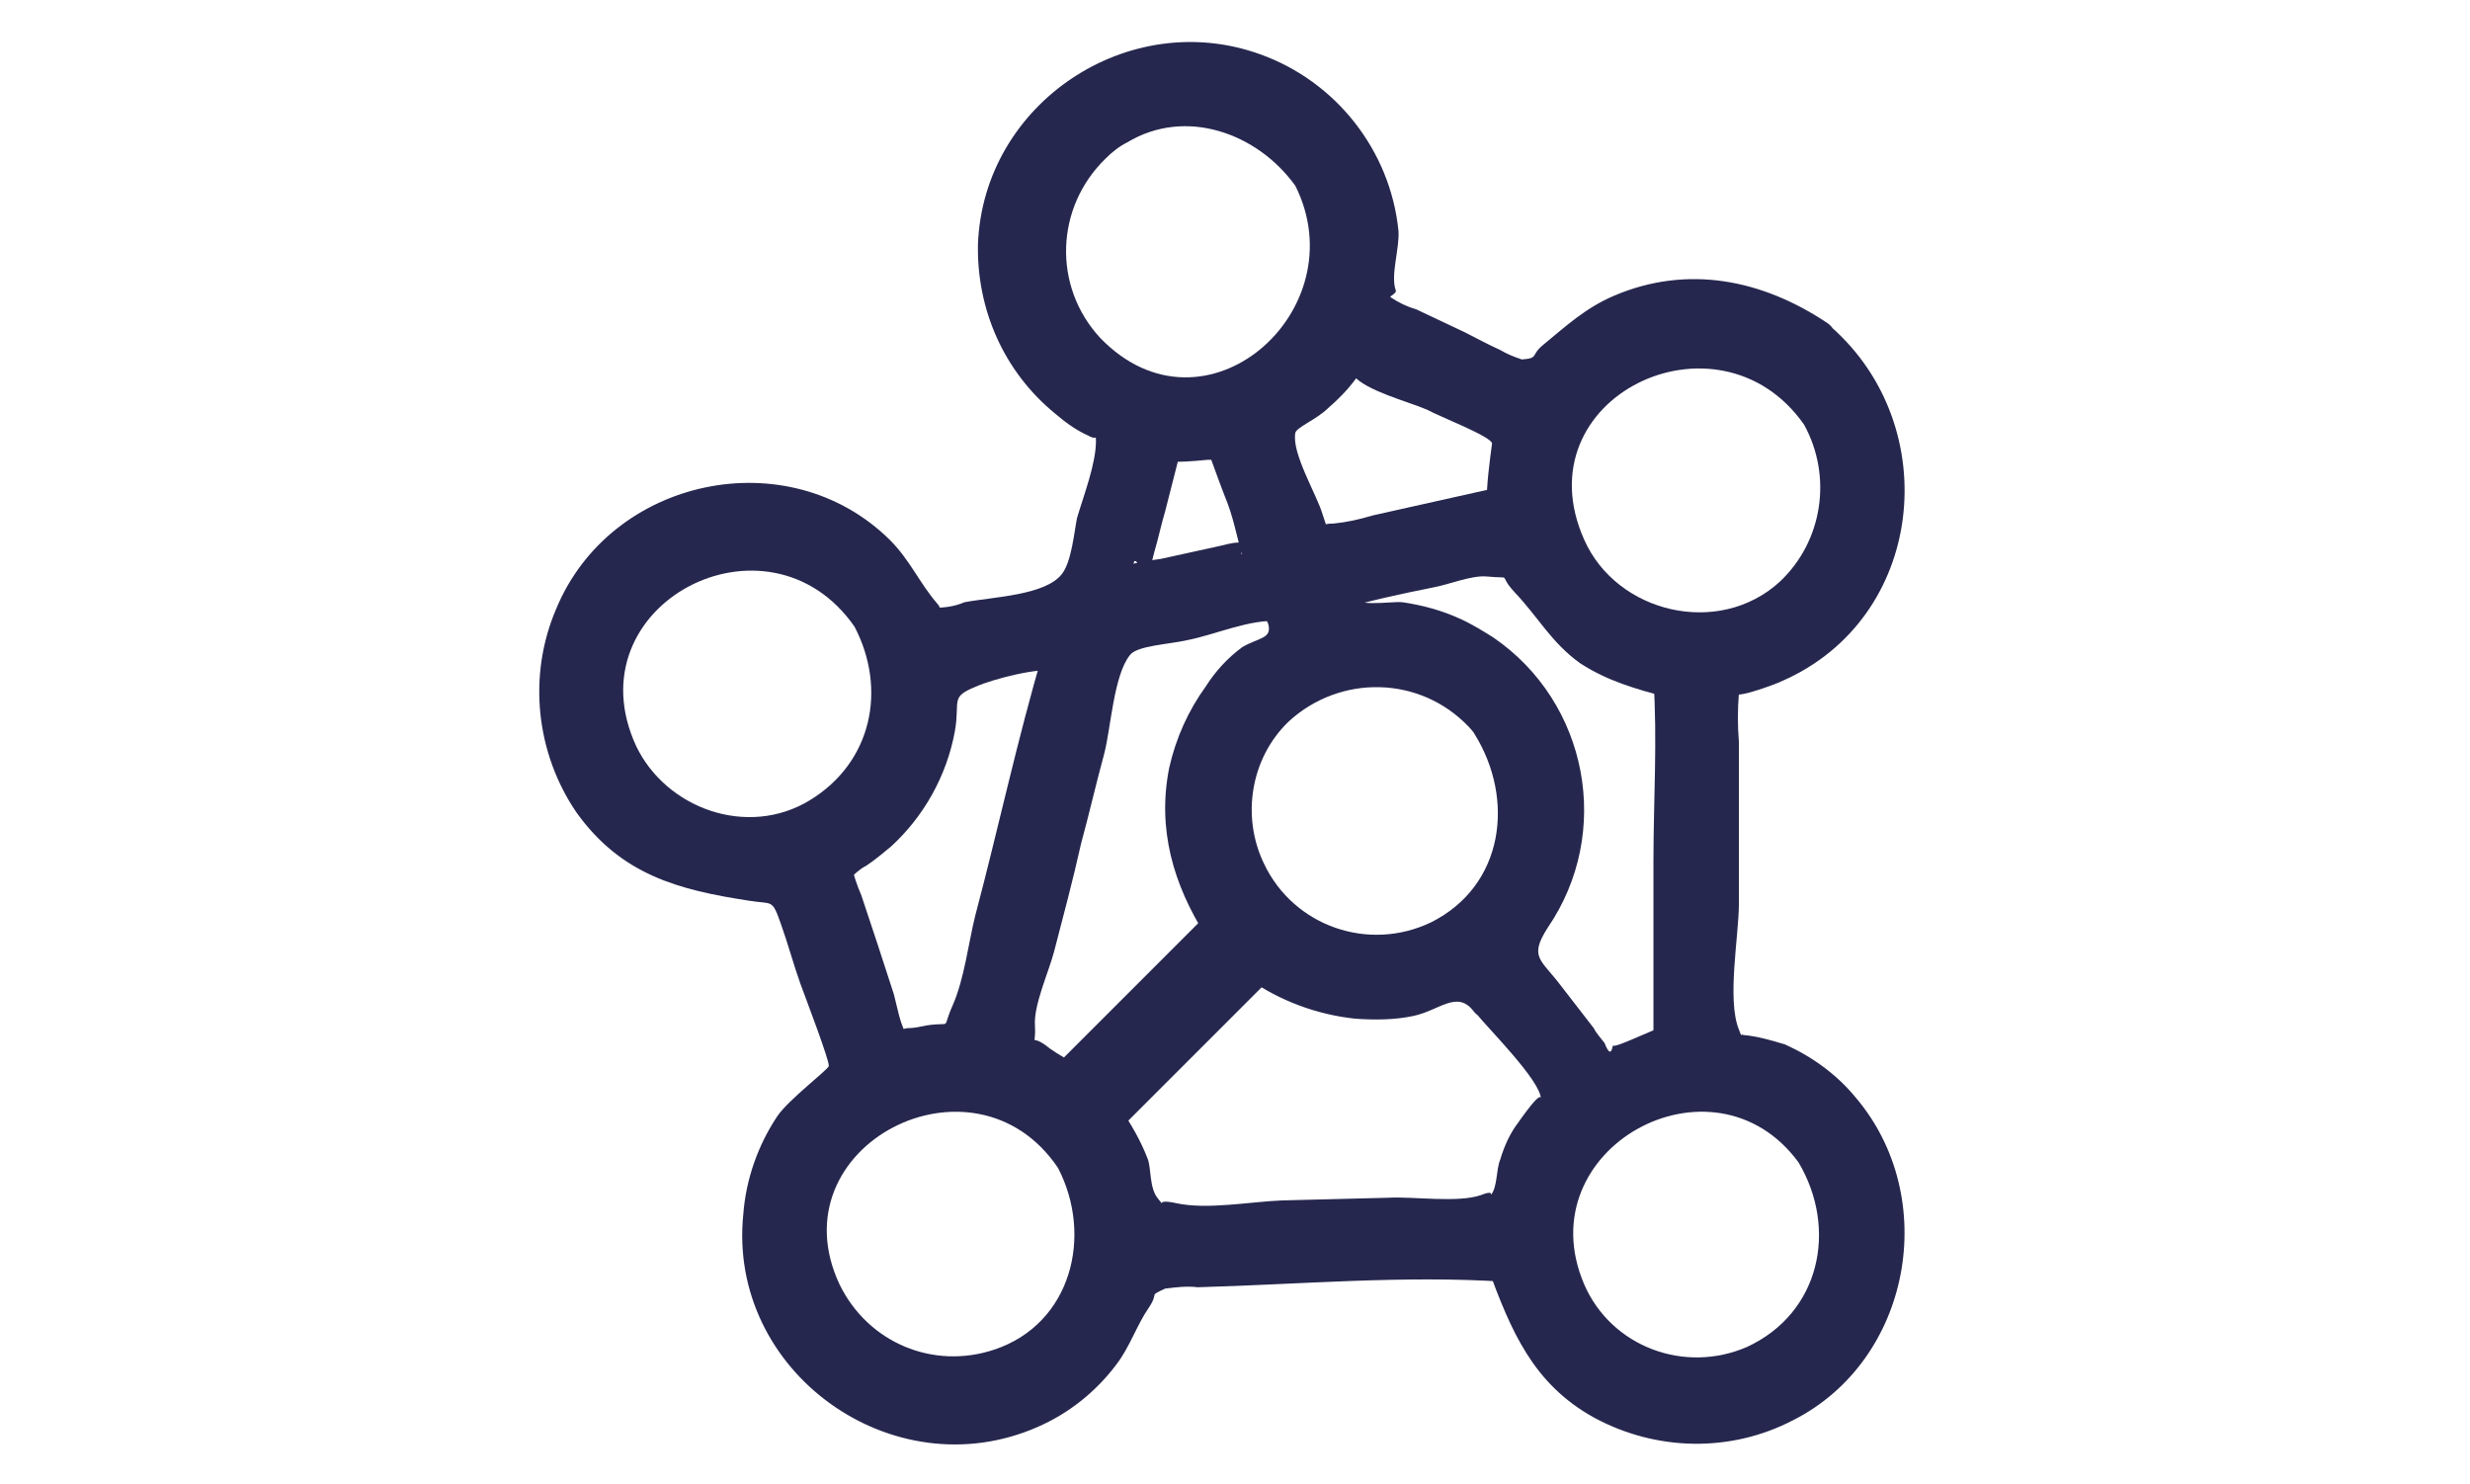 <?xml version="1.0" encoding="UTF-8"?>
<svg xmlns="http://www.w3.org/2000/svg" xmlns:xlink="http://www.w3.org/1999/xlink" version="1.1" id="Calque_1" x="0px" y="0px" viewBox="0 0 182.1 109.4" style="enable-background:new 0 0 182.1 109.4;" xml:space="preserve">
<style type="text/css">
	.st0{fill:#26274E;}
</style>
<title>Plan de travail 1</title>
<g>
	<path class="st0" d="M134,25c-1.8-1.4-3.8-2.3-6-2.8c-3.9-0.8-8,0-11.2,2.4c-1.2,1-2.4,2.1-3.3,3.4c-0.2,0.2-0.4,0.3-0.9,0.1   c-1.3-0.5-2.6-1-3.8-1.7c-0.2-0.1-0.4-0.2-0.6-0.3c-0.3-0.1-1.3-0.6-2.3-1l-3.1-1.4c-0.7-0.3-1.4-0.7-1.4-0.7c0-0.6,0-1.1,0.2-1.7   c0.7-3.7,0-7.4-2-10.6c-1.1-1.5-2.4-2.8-3.9-3.9c-5.6-3.8-13-3-17.8,1.7c-1.2,1.1-2.2,2.5-2.9,4.1c-3.3,7-0.3,15.3,6.6,18.6   c0.7,0.3,0.8,0.5,0.8,0.7s-2.4,10.2-2.6,10.7c-0.1,0.2-0.1,0.3-0.1,0.5c-0.1,0.8-0.4,0.9-2.9,1.5c-7.6,1.6-8,1.7-8.3,1.4   c-0.1-0.1-0.2-0.3-0.3-0.5c-0.3-0.9-0.8-1.7-1.3-2.5c-1.1-1.4-2.4-2.8-3.9-3.9c-4.1-2.4-8.2-3-12.3-1.6c-4.2,1.4-7.5,4.7-8.9,8.9   c-1.4,4.1-0.8,8.6,1.6,12.2c1.2,1.7,2.7,3.1,4.4,4.3c2.4,1.5,5.3,2.2,8.1,2c0.7-0.1,1.3,0,2,0.1c0.1,0.1,1.2,3.2,2.4,7   c2.2,6.7,2.2,6.8,1.9,7.1c-2.9,2.4-3.5,3.2-4.6,5.2c-2.3,4.6-2.1,10,0.7,14.3c1.1,1.5,2.5,2.9,4,4c5.6,3.6,13,2.9,17.8-1.9   c1.7-1.7,2.9-3.9,3.6-6.2c0.1-0.6,0.3-0.9,0.5-1s2.4-0.2,5.7-0.2c6.7-0.1,11.3-0.2,19.1-0.4c0.7-0.1,1.3-0.1,2,0   c0.2,0.4,0.3,0.9,0.4,1.4c1,4,3.7,7.3,7.4,9.1c4.5,2.2,9.8,1.9,14.1-0.8c1.5-1.1,2.9-2.5,4-4c2.3-3.7,2.9-8.2,1.5-12.4   c-1.5-4.6-5.3-8-10-9.1c-1.1-0.3-1.5-0.4-1.5-0.7c-0.1-0.4-0.1-26.3,0-26.4c0.5-0.2,1-0.3,1.5-0.5c4-1,7.4-3.7,9.3-7.4   c2.2-4.4,1.9-9.6-0.6-13.8C136.2,27.2,135.1,26,134,25z M134.2,30.6c3,5,1.3,11.5-3.7,14.5c-2.6,1.5-5.8,1.8-8.7,0.9   c-5.5-1.8-8.6-7.8-6.7-13.4c1.2-3.5,4.1-6.2,7.7-7c2.6-0.5,5.3-0.1,7.7,1.2C131.9,27.8,133.1,29.1,134.2,30.6L134.2,30.6z M96.6,13   c0.9,1.5,1.4,3.2,1.5,5c0.2,5.8-4.3,10.8-10.2,11c-3.8,0.2-7.4-1.8-9.4-5c-1.4-2.3-1.9-5.2-1.2-7.8c0.4-2,1.4-3.8,2.9-5.2   c1.8-1.9,4.3-3,7-3c1.8,0,3.6,0.3,5.2,1.1c1,0.4,1.8,1.1,2.6,1.9C95.6,11.6,96.1,12.3,96.6,13z M111.3,33c-0.2,0.9-0.3,1.8-0.3,2.7   l-0.1,1.5l-1.6,0.4c-0.9,0.2-2.3,0.5-3.1,0.7l-4.7,1c-1.9,0.4-3.6,0.8-3.9,0.8c-0.3,0.1-0.5,0.1-0.8,0C96.7,40,96,38,95.2,35.6   c-1.3-3.8-1.4-4.3-1.1-4.5c1.5-0.8,2.8-1.8,3.9-3.1c0.5-0.5,1-1.1,1.4-1.7c0.1-0.3,0.7-0.1,3.7,1.3c2.1,1,4.6,2.2,6.3,2.9   c0.7,0.3,1.3,0.6,2,1C111.5,31.8,111.5,32.2,111.3,33L111.3,33z M123.3,63.5v13.4l-1.4,0.3c-0.7,0.2-1.4,0.4-2.1,0.7   c-1.9,0.8-1.9,0.8-2.2,0.3c-0.2-0.2-0.7-0.9-1.1-1.5c-0.4-0.5-1.3-1.6-1.9-2.5c-0.6-0.8-1.5-2-2-2.6c-1.4-1.7-1.4-1.7-0.5-2.8   c3.1-3.7,4.1-8.8,2.7-13.4c-1.3-4.2-4.6-7.6-8.8-9c-2-0.7-4.2-0.9-6.3-0.7c-0.3,0.1-0.7,0.1-1.1,0c-0.3-0.6-0.5-1.3-0.5-2   c0.6-0.2,1.2-0.4,1.9-0.5c0.9-0.2,1.9-0.4,2.2-0.5l3.1-0.7l4.3-0.9c1.9-0.4,2.2-0.4,2.4,0c0.7,1.8,1.8,3.4,3.1,4.8   c1.9,2,4.4,3.3,7.1,3.8c0.3,0.1,0.7,0.2,1,0.3C123.3,50.1,123.3,56.2,123.3,63.5L123.3,63.5z M91.9,36.7c0.9,2.9,1.3,4.1,1.1,4.3   c-0.6,0.2-1.2,0.4-1.9,0.5l-3.7,0.8c-4.1,0.9-4.1,0.9-4.1,0.5c0-0.4,0.1-0.7,0.2-1c0.2-0.6,1.3-5,1.5-5.8c0-0.2,0.1-0.4,0.1-0.6   c0-0.1,0.2-0.8,0.4-1.5l0.3-1.2h1.7c0.7,0,1.5,0,2.2-0.1c0.2-0.1,0.5-0.1,0.7,0C90.5,32.6,91.1,34.5,91.9,36.7L91.9,36.7z    M109.9,53.4c2.4,3.3,2.8,7.6,0.9,11.3c-0.4,1-1.1,1.9-1.9,2.6c-1.6,1.7-3.7,2.8-6,3c-0.7,0.1-1.5,0.2-2.2,0.1   c-0.5-0.1-1-0.1-1.1-0.1c-1.4-0.3-2.7-0.8-3.9-1.5c-2-1.3-3.5-3.2-4.2-5.4c-0.2-0.5-0.3-1-0.4-1.6c0-0.1-0.1-0.7-0.1-1.1   c-0.1-2.1,0.3-4.2,1.3-6.1c1-1.6,2.4-3,4.1-3.9c3-1.6,6.6-1.7,9.7-0.3C107.5,50.9,108.8,52,109.9,53.4L109.9,53.4z M94.8,45.6   c0.1,0.4,0.2,0.8,0.3,1.2c-0.4,0.4-0.9,0.8-1.4,1.1c-4.6,2.9-7.1,8.3-6.3,13.7c0.2,2,0.9,4,2,5.7l0.6,1L84.4,74l-5.7,5.7l-1-0.6   c-0.6-0.3-1.2-0.6-1.7-0.9c-1.5-0.7-1.5-0.6-0.9-2.8c0.3-1.1,0.5-2.1,0.6-2.2c0-0.1,0.3-1.2,0.6-2.6c0.3-1.3,0.6-2.5,0.7-2.6   c0.1-0.2,0.1-0.4,0.1-0.5c0.1-0.6,1-4.3,1.3-5.1c0.1-0.5,1-4,2-7.8s1.9-7.1,1.9-7.3c0.4-0.3,0.8-0.4,1.3-0.5c1.1-0.2,4.3-0.9,8-1.7   c0.9-0.3,1.9-0.5,2.9-0.5C94.5,44.9,94.7,45.2,94.8,45.6z M133.8,84.9c1.3,1.9,2,4.2,1.9,6.5c-0.3,5.4-4.6,9.8-10.1,10.1   c-5.8,0.3-10.8-4.1-11.1-9.9c-0.3-5.8,4.1-10.8,9.9-11.1c0.3,0,0.5,0,0.8,0c2,0,3.9,0.6,5.6,1.6l1,0.6   C132.5,83.3,133.2,84.1,133.8,84.9z M109.8,73.8c0.4,0.5,1.3,1.7,1.9,2.5s1.6,2.2,2.2,2.9c0.4,0.5,0.8,1,1,1.6   c-0.1,0.3-0.3,0.6-0.6,0.8c-1.1,1.3-1.9,2.7-2.5,4.2c-0.4,1-0.6,2-0.7,3.1c0.2,0.4-0.5,0.5-2.6,0.6l-11.3,0.2L89.7,90L85.7,90   c-1.2,0.1-1.6-0.1-1.6-0.7c-0.2-1.3-0.5-2.5-0.9-3.7c-0.4-1-0.9-1.9-1.5-2.8l-0.4-0.6l5.7-5.7l5.7-5.7l0.6,0.4c1.8,1.2,3.8,2,6,2.3   c2.9,0.4,5,0.1,8.4-1.3c0.7-0.3,0.8-0.3,1.1,0.1C109.1,72.7,109.4,73.3,109.8,73.8z M78.2,48.5c-0.1,0.2-0.3,1.1-0.6,2.2   c-0.2,1-0.5,2-0.6,2.1c-0.1,0.3-0.2,0.7-0.9,3.4c-0.2,1-1.5,5.9-2.8,10.9c-1.3,5-2.3,9.2-2.3,9.3c0,0.4-0.1,0.4-1.2,0.5   c-0.6,0-1.3,0.1-1.5,0.1c-0.5,0.1-1,0.1-1.5,0.3c-0.6,0.2-1,0.2-1.1,0c-0.3-0.4-4.5-13.4-4.4-13.5c0.1-0.1,0.6-0.4,1.3-0.8   c2.2-1.4,3.9-3.4,5.1-5.6c0.9-1.9,1.4-4.1,1.4-6.2c0-0.4,0-0.8,0.1-1.2c0.7-0.3,1.4-0.5,2.2-0.6l4.2-0.9   C78,47.9,78.5,47.9,78.2,48.5z M64.2,45.5c1.3,2.2,1.8,4.7,1.4,7.2c-0.1,0.9-0.4,1.7-0.7,2.5c-1.2,2.7-3.4,4.8-6.1,5.8   c-3,1-6.3,0.7-9.1-0.9c-1.4-0.9-2.6-2.1-3.5-3.5c-1.9-3.1-2-7-0.5-10.3c0.5-1,1.2-1.9,2.1-2.6c0.7-0.9,1.6-1.6,2.6-2.1   c3.2-1.5,7-1.4,10.1,0.4C62,42.8,63.2,44,64.2,45.5z M79.2,85.4c2.4,3.9,2,8.9-0.9,12.4c-1,1.1-2.2,2-3.6,2.6   c-3.2,1.4-6.9,1.3-9.9-0.5c-1.4-1-2.7-2.2-3.6-3.6c-1.3-2.4-1.8-5.1-1.2-7.8c1.3-5.7,7-9.2,12.7-7.9C75.3,81.4,77.7,83.1,79.2,85.4   L79.2,85.4z"></path>
	<path class="st0" d="M134.7,23.8c-4.8-3.2-10.3-4.3-15.7-2c-2.1,0.9-3.5,2.2-5.2,3.6c-1,0.8-0.3,1-1.6,1.1   c-0.6-0.2-1.1-0.4-1.6-0.7c-0.9-0.4-1.8-0.9-2.6-1.3l-3.6-1.7c-0.7-0.2-1.3-0.5-1.9-0.9c0-0.1,0.5-0.3,0.4-0.5   c-0.4-1.1,0.3-3.1,0.2-4.4C102.5,11.1,98.5,6,92.9,4c-9.7-3.5-20.4,3.6-20.8,14c-0.1,4.8,1.9,9.4,5.7,12.5c0.7,0.6,1.5,1.2,2.4,1.6   c1.2,0.7,0.5-1,0.6,0.4c0,1.7-0.9,4-1.4,5.7c-0.2,1-0.4,3.2-1.1,4.1c-1.2,1.6-5.1,1.7-7.2,2.1c-0.7,0.3-1.4,0.4-2.1,0.4   c-0.9-0.2,0.8,0.5,0.1-0.3c-1.3-1.5-2-3.2-3.5-4.7C58.1,32.4,45,35.2,41,44.9c-2.1,4.9-1.5,10.6,1.5,15c3.3,4.6,7.5,5.7,12.7,6.5   c1.8,0.3,1.7-0.2,2.4,1.8c0.5,1.4,0.9,2.9,1.4,4.3c0.4,1.1,2.2,5.8,2.1,6.1s-3,2.5-3.8,3.7c-1.4,2.1-2.3,4.6-2.5,7.2   c-1.2,11.6,11,20.4,21.7,15.7c2.3-1,4.3-2.6,5.8-4.6c1-1.3,1.5-2.9,2.4-4.2c0.8-1.2-0.1-0.8,1.2-1.4c0.8-0.1,1.6-0.2,2.4-0.1   c7.4-0.2,15.2-0.9,22.7-0.4l-1.3-1c1.7,4.6,3.3,8.5,7.8,11c4.6,2.5,10.1,2.6,14.7,0.2c8.7-4.4,10.9-16.4,4.6-23.8   c-1.4-1.7-3.2-3-5.2-3.9c-1-0.3-2-0.6-3.1-0.7c-0.2-0.2,0,0.4-0.3-0.4c-0.9-2.2,0-6.9,0-9.3c0-4,0-7.9,0-11.9   c-0.1-1.2-0.1-2.4,0-3.6c0.1-0.7,0.2-0.7-0.2-0.2c-0.8,0.9,2.8-0.4,3.4-0.7c10.5-4.6,12-18.7,3.6-26.1c-1.3-1.2-3.3,0.8-2,2   c4.2,3.5,5.8,9.3,4,14.4c-1.9,5.1-5.7,6.7-10.4,8.4c-0.4,0.1-0.8,0.5-0.9,0.9c-0.6,3.7-0.1,7.8-0.1,11.6c0,3,0,6,0,9   c0,1.8-0.4,4.1,0,5.8c0.5,1.9,1.3,1.9,3.2,2.6c6,2.1,10,7.8,8.8,14.3c-1,6.1-6.2,10.5-12.4,10.5c-7.2,0.1-10.6-4.9-12.8-10.9   c-0.2-0.6-0.7-1-1.3-1c-4.6-0.3-9.4,0.2-14,0.3l-7.1,0.1c-1.5,0-4.2-0.4-5.6,0.2c-2.8,1.2-2.9,5.4-5.2,7.6c-4.9,5-13,5.1-18,0.2   c-4-3.9-5-10-2.4-15c1.1-2.1,4.3-3.7,4.9-5.8c0.4-1.4-0.7-3.4-1.1-4.7c-0.8-2.4-1.6-4.8-2.4-7.1c-0.3-0.9-0.6-2.6-1.3-3.3   c-0.8-0.7-2-0.4-2.9-0.5c-3.1-0.2-5.6-0.5-8.3-2.4C42,57,40.8,49,45.1,43.3c0.1-0.1,0.1-0.2,0.2-0.2c4.3-5.2,12.5-6.4,17.8-2   c1.2,0.9,2.1,2.1,2.9,3.3c0.5,0.7,0.7,2.2,1.5,2.7c0.9,0.7,1.9,0.4,2.9,0.2c2.4-0.4,7.6-0.6,9.5-2.3c1.1-0.9,1.2-2.3,1.5-3.7   c0.8-2.6,1.5-5.3,2-8.1c0.4-3.3-1.7-3-4.1-5.1C74,23.5,73.4,15.5,78,10.2c3.9-4.5,10.4-5.7,15.6-2.9c3,1.6,5.2,4.3,6.1,7.5   c0.8,2.8,0.1,5.3,0.1,8.1c0,0.5,0.3,1,0.7,1.2c2.4,1.3,5,2.3,7.5,3.5c1.3,0.6,3.5,2.2,5,2c2.1-0.2,3.8-3.5,5.6-4.6   c4.9-2.8,10.1-1.8,14.6,1.2C134.8,27.2,136.2,24.8,134.7,23.8z"></path>
	<path class="st0" d="M133,31.3c2.1,3.8,1.4,8.6-1.8,11.6c-4.5,4.1-12,2.3-14.4-3.1C112.1,29.3,126.7,22.3,133,31.3   c1,1.5,3.4,0.1,2.4-1.4c-3.5-5-9.7-7.4-15.4-4.6c-5.9,3-8.2,10.2-5.2,16.1c3,5.9,10.2,8.2,16.1,5.2c0.3-0.1,0.5-0.3,0.8-0.4   c5.5-3.5,6.6-10.6,3.7-16.1C134.6,28.3,132.1,29.7,133,31.3z"></path>
	<path class="st0" d="M95.5,13.7c4.6,9.2-6.7,19.2-14.4,11.2c-3.5-3.8-3.3-9.6,0.4-13.2c0.5-0.5,1-0.9,1.6-1.2   C87.4,7.9,92.7,9.8,95.5,13.7c1,1.5,3.4,0.1,2.4-1.4c-3.6-5.2-10.5-7.6-16.2-4.1c-5.7,3.2-7.8,10.5-4.5,16.3   c3.2,5.7,10.5,7.8,16.3,4.5c0.2-0.1,0.4-0.2,0.6-0.4c5.8-3.6,6.8-10.6,3.9-16.3C97.1,10.7,94.7,12.1,95.5,13.7z"></path>
	<path class="st0" d="M110,32.7c-0.2,1.5-0.4,3-0.4,4.5l1-1.3c-3.1,0.7-6.3,1.4-9.4,2.1c-1,0.3-1.9,0.5-2.9,0.6   c-0.7,0-0.8,0.1-0.4,0.5l-0.4-1.2c-0.4-1.4-2.3-4.5-2-6c0.1-0.4,1.6-1,2.4-1.8c0.7-0.6,1.4-1.3,2-2.1c1.1-1.5,0.1-0.1-0.1-0.3   c0.9,1.1,4,1.9,5.4,2.5C106.1,30.7,110,32.2,110,32.7c-0.3,1.8,2.4,2.5,2.7,0.7c0.4-2.7-0.7-3.1-3-4.2c-2.9-1.3-5.7-3-8.7-4   c-1.5-0.5-2-0.3-3.1,0.8c-0.9,1.1-2,2.1-3.1,3c-0.7,0.5-1.8,0.9-2.1,1.9c-0.5,1.5,0.8,3.9,1.2,5.1c0.5,1.5,0.9,4.9,2.7,5.5   c2,0.7,5.6-0.9,7.5-1.3c2.4-0.5,4.8-1,7.2-1.6c0.6-0.2,1-0.7,1-1.3c0-1.3,0.1-2.5,0.3-3.8C113,31.7,110.3,30.9,110,32.7z"></path>
	<path class="st0" d="M121.9,63.5v13.4l1-1.3c-0.9,0.2-3.6,1.6-4,1.5c-0.1,0.6-0.3,0.6-0.6-0.2c-0.3-0.4-0.6-0.7-0.8-1.1l-2.4-3.1   c-1.5-2-2.4-2.1-1-4.3c4.8-7,3-16.6-4-21.4c-0.8-0.5-1.6-1-2.5-1.4c-1.3-0.6-2.8-1-4.2-1.2c-0.9-0.1-3.8,0.5-3.9-0.7l-1,1.3   c2.4-0.7,4.7-1.2,7.2-1.7c1.1-0.2,2.8-0.9,3.9-0.8c2.1,0.2,0.7-0.3,2.1,1.2c1.7,1.8,2.7,3.7,4.8,5.2c2,1.3,4.1,1.9,6.4,2.5l-1-1.3   C122.2,54.5,121.9,59.1,121.9,63.5c0,0.8,0.6,1.4,1.4,1.4s1.4-0.6,1.4-1.4c0-4.5,0.2-9-0.1-13.4c0-0.6-0.4-1.2-1-1.3   c-4-1.2-7.3-2.6-9.6-6.4c-0.8-1.3-0.7-2.3-2.2-2.8s-4.4,0.7-5.7,1c-2.8,0.5-5.6,1.1-8.3,1.9c-0.6,0.2-1,0.7-1,1.3   c0.3,5.3,5.1,2.7,8.9,4c4.2,1.5,7.2,5.1,8.1,9.4c0.6,2.9,0.1,6-1.3,8.6c-0.6,1.1-1.9,2.1-2.2,3.2c-0.8,2.9,4,7.7,5.8,9.6   c2.3,2.4,4.5,0.4,7.5-0.4c0.6-0.2,1-0.7,1-1.3V63.5c0-0.8-0.6-1.4-1.4-1.4C122.5,62.1,121.9,62.7,121.9,63.5z"></path>
	<path class="st0" d="M90.5,37.1c0.3,0.8,0.5,1.6,0.7,2.4c0.1,0.4,0.2,0.8,0.3,1.1c0.1,0.3,0.1,0.3,0,0.2c0.6-0.9,0.6-1.2-0.2-0.8   c-0.5,0-1.1,0.2-1.6,0.3c-1.4,0.3-2.7,0.6-4.1,0.9c-0.7,0.1-1.5,0.2-2.2,0.4c0.7-1.2,0.8,2.6,1.4,0.3c0.1-0.4,0.2-0.8,0.3-1.2   c0.3-1,0.5-2,0.8-3c0.4-1.6,0.8-3.1,1.2-4.7l-1.3,1c1.1,0.1,2.2,0,3.2-0.1h0.4c0.3,0,0.3-0.1-0.1-0.4c-0.3-0.5-0.4-0.5-0.2,0   l0.2,0.4C89.7,35,90.1,36.1,90.5,37.1c0.5,1.7,3.2,1,2.7-0.7c-0.4-1.3-0.9-4.7-2.5-5.2c-1.4-0.4-3.3,0.1-4.8,0.1   c-0.6,0-1.2,0.4-1.3,1c-0.6,2.5-1.2,4.9-1.9,7.3c-0.4,1.5-1.7,4.5,0.9,4.8c1.1,0,2.2-0.2,3.3-0.6c1.9-0.4,3.8-0.7,5.6-1.2   c3.2-0.9,1.5-3.9,0.8-6.3C92.6,34.7,89.9,35.4,90.5,37.1z"></path>
	<path class="st0" d="M108.7,54.1c3,4.8,2.2,11.2-3.2,13.9c-4.6,2.2-10.1,0.3-12.3-4.3c-1.7-3.5-1-7.8,1.8-10.5   c3.8-3.5,9.7-3.4,13.3,0.4c0.2,0.2,0.4,0.5,0.6,0.7c1.1,1.4,3.1-0.6,2-2c-4.1-5.2-11.6-6.2-16.8-2.1c-5.2,4.1-6.2,11.6-2.1,16.8   c3.5,4.5,9.7,5.9,14.9,3.3c6.7-3.5,8-11.7,4.2-17.7C110.1,51.1,107.7,52.5,108.7,54.1z"></path>
	<path class="st0" d="M93.5,46c0.3,1.1-0.7,1-1.9,1.7c-1.1,0.8-2,1.8-2.7,2.9c-1.3,1.8-2.2,3.8-2.7,6c-0.9,4.5,0.3,8.6,2.7,12.4   l0.2-1.7L77.7,78.7l1.7-0.2c-0.7-0.4-1.3-0.7-2-1.2c-1.6-1.3-1,0.2-1.1-1.7c-0.1-1.5,1-3.9,1.4-5.4c0.7-2.7,1.4-5.3,2-8   c0.6-2.2,1.1-4.4,1.7-6.6c0.5-1.9,0.7-5.8,1.9-7.3c0.5-0.7,2.9-0.8,4.2-1.1c2.1-0.4,4.7-1.6,6.8-1.4l-1.3-1   C93.2,45.2,93.3,45.6,93.5,46c0.6,1.7,3.3,0.9,2.7-0.7c-0.1-0.4-0.2-0.8-0.4-1.1c-0.2-0.6-0.7-1-1.3-1c-2.4-0.2-5.3,1-7.6,1.5   c-1.5,0.3-4.4,0.4-5.6,1.6c-0.9,1-1.2,3.6-1.5,4.8c-0.9,3.5-1.8,7.1-2.7,10.6c-0.9,3.7-1.9,7.4-2.8,11.2c-1.4,5.5-0.8,5.4,3.8,8.2   c0.5,0.3,1.2,0.2,1.7-0.2l11.4-11.4c0.4-0.5,0.5-1.1,0.2-1.7c-3.1-5.1-3.7-11.2,0.4-16.1c2-2.4,5.5-2.8,4.5-6.3   C95.6,43.5,92.9,44.3,93.5,46z"></path>
	<path class="st0" d="M132.6,85.7c2.9,4.9,1.6,11.1-3.8,13.6c-4.6,2-10,0-12-4.6C112.5,84.7,126.3,77.1,132.6,85.7   c1.1,1.4,3.5,0,2.4-1.4c-3.7-5-10.4-6.9-16-3.6c-5.7,3.3-7.6,10.6-4.3,16.3c3.1,5.3,9.7,7.4,15.3,4.8c6.9-3.1,8.7-11.4,5-17.6   c-0.4-0.7-1.3-0.9-1.9-0.5C132.4,84.2,132.2,85,132.6,85.7z"></path>
	<path class="st0" d="M108.9,74.8c0.8,1,4.7,4.9,4.7,6.2c0-0.8-2.3,2.7-1.7,1.8c-0.6,0.8-1,1.7-1.3,2.7c-0.3,0.7-0.2,2.1-0.7,2.6   c-0.6,0.7,0.8-0.6-0.7,0c-1.7,0.6-5,0.1-6.8,0.2l-7.9,0.2c-2.4,0.1-5.5,0.7-7.8,0.2c-1.8-0.4-0.6,0.5-1.3-0.3s-0.5-2.3-0.8-3   c-0.5-1.3-1.2-2.5-2-3.7l-0.2,1.7L93.8,72l-1.7,0.2c2.3,1.6,5,2.6,7.8,2.9c1.4,0.1,2.9,0.1,4.3-0.2c1.9-0.4,3.2-1.9,4.4-0.4   c1.1,1.5,3.5,0,2.4-1.4c-1.9-2.4-2.1-2.5-5.1-1.6c-4.2,1.4-8.8,0.8-12.5-1.7c-0.5-0.3-1.2-0.2-1.7,0.2L80.4,81.4   c-0.4,0.5-0.5,1.1-0.2,1.7c2,3.1,1.4,8,5.6,8.3c6.7,0.6,13.9-0.3,20.6-0.5c1.5,0,4.6,0.5,5.8-0.8s1.2-4.3,2.2-6   c1.2-1.9,2.5-2.5,1.7-4.6c-0.9-2.4-3.6-4.8-5.1-6.8C109.7,71.4,107.8,73.4,108.9,74.8z"></path>
	<path class="st0" d="M76.9,48.1c-1.9,6.4-3.3,13-5,19.4c-0.5,2-0.8,4.7-1.7,6.7c-0.8,1.8,0.1,1.1-1.9,1.4c-0.5,0.1-0.9,0.2-1.4,0.2   c-1,0.1,0.2,0.8,0,0.5c-0.5-0.5-0.8-2.3-1-3c-0.8-2.5-1.6-4.9-2.4-7.3c-0.3-0.7-0.6-1.5-0.7-2.3c0,1.5-0.2,0.8,1.1,0.1   c0.6-0.4,1.2-0.9,1.8-1.4c2.4-2.2,4.1-5.2,4.7-8.5c0.4-2.3-0.4-2.5,1.6-3.3c1.1-0.5,4.8-1.5,6-1.1L76.9,48.1l0,0.4   c-0.2,1.8,2.6,1.8,2.8,0l0-0.3c0-0.6-0.4-1.2-1-1.3c-1.8-0.7-9.3,0.7-10.3,2.2c-1,1.4-0.5,3.9-0.9,5.4c-1,3.8-3.5,6-6.7,8.1   c-0.4,0.2-0.7,0.7-0.7,1.2c0.4,3.6,2.2,7.3,3.3,10.7c1.4,4.1,1.7,4.4,6.1,3.8c1.7-0.2,2.3-0.2,3-1.7c1.4-2.8,1.7-6.9,2.5-9.9   c1.5-5.9,2.8-11.9,4.5-17.8C80.1,47.1,77.4,46.4,76.9,48.1z"></path>
	<path class="st0" d="M63,46.2c2.4,4.6,1.3,10-3.3,12.8c-4.6,2.8-10.6,0.6-12.8-4C42.1,44.6,56.6,37,63,46.2c1,1.5,3.4,0.1,2.4-1.4   C61.7,39.5,54.3,37,48.6,41c-5.5,3.7-7,11.1-3.3,16.6c3.3,5,9.9,6.8,15.3,4.1c6.4-3.3,8-10.8,4.8-16.9C64.6,43.2,62.2,44.6,63,46.2   z"></path>
	<path class="st0" d="M78,86.1c2.6,5,1,11.5-4.7,13.4c-4.5,1.5-9.3-0.5-11.4-4.8C57.1,84.5,71.8,76.9,78,86.1c1,1.5,3.4,0.1,2.4-1.4   c-3.4-5.3-10.3-7.2-15.9-4.3c-5.8,3.2-7.9,10.4-4.7,16.2c3,5.5,9.7,7.7,15.4,5.1c6.7-3.1,8.4-10.8,5.2-17   C79.5,83.2,77.1,84.6,78,86.1z"></path>
</g>
</svg>
